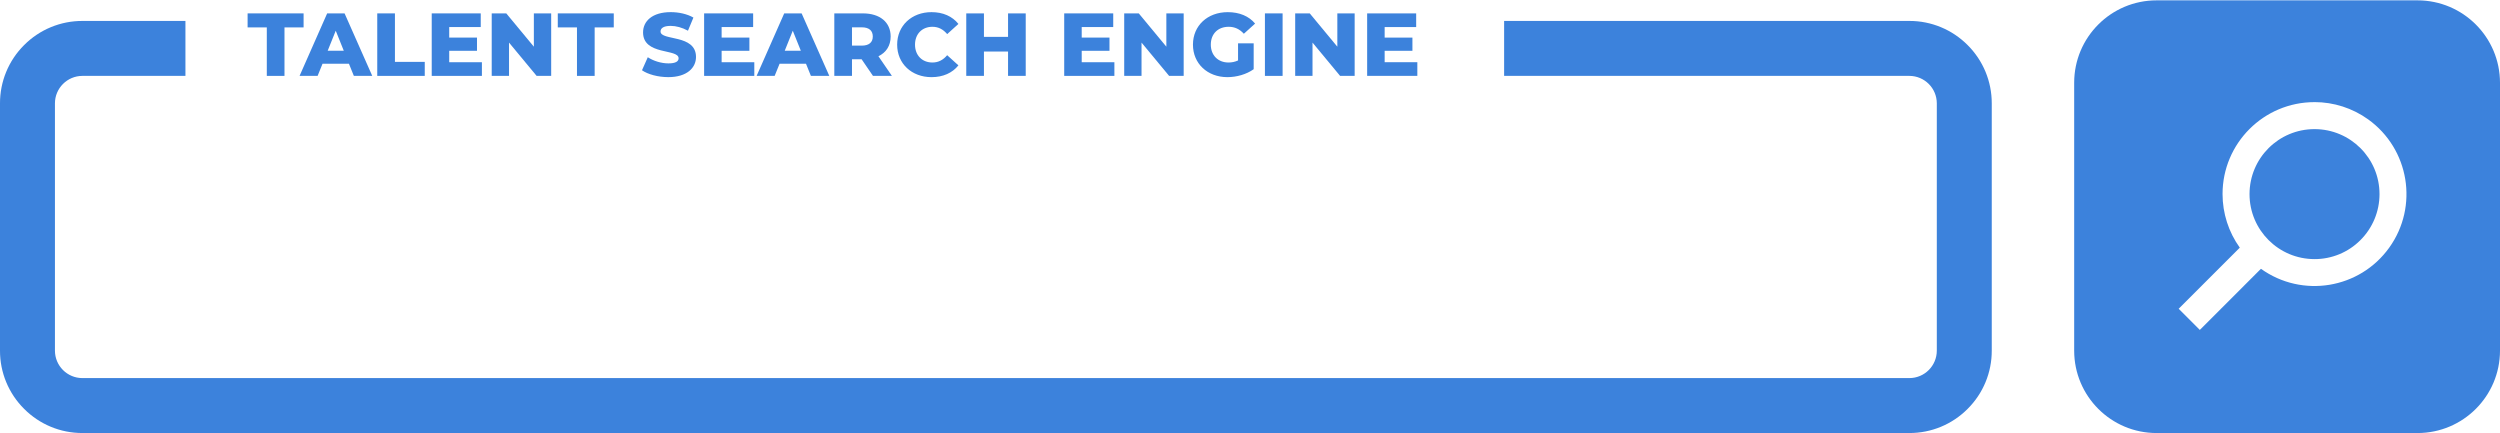 <?xml version="1.0" encoding="UTF-8"?>
<svg id="b" data-name="Ebene 2" xmlns="http://www.w3.org/2000/svg" width="364" height="63.051" viewBox="0 0 364 63.051">
    <g id="c" data-name="Landing4Talents">
        <g id="d" data-name="Gruppe 1934">
            <path id="e" data-name="Differenzmenge 32"
                  d="m278,63.049H12c-3.185.008-6.241-1.258-8.487-3.517C1.255,57.288-.01,54.232,0,51.049V15.049c-.009-3.185,1.256-6.241,3.514-8.487,2.246-2.257,5.302-3.521,8.486-3.513h15v8h-15c-2.208.003-3.997,1.792-4,4v36c0,2.209,1.791,4,4,4h266c2.209,0,4-1.791,4-4V15.049c-.003-2.208-1.792-3.997-4-4h-59V3.049h59c3.184-.01,6.239,1.256,8.484,3.514,2.258,2.246,3.524,5.302,3.516,8.486v36c.01,3.185-1.255,6.239-3.514,8.484-2.245,2.259-5.301,3.525-8.486,3.516Z"
                  fill="#3c82dc"/>
            <path id="f" data-name="Differenzmenge 28"
                  d="m352,63.051h-38c-6.627,0-12-5.373-12-12V12.051c0-6.627,5.373-12,12-12h38c6.624.007,11.993,5.376,12,12v39c-.007,6.624-5.376,11.993-12,12Zm-15.011-48.181c-7.392,0-13.385,5.992-13.386,13.384,0,2.801.878,5.53,2.511,7.806l-8.9,8.895,3.08,3.081,8.9-8.9c6.01,4.308,14.373,2.928,18.681-3.082s2.928-14.374-3.082-18.681c-2.275-1.631-5.004-2.508-7.804-2.507v.005Zm0,22.856c-5.226-.003-9.461-4.241-9.458-9.468.003-5.227,4.241-9.461,9.468-9.458,5.226.002,9.461,4.241,9.458,9.468-.001,2.509-.999,4.915-2.774,6.688-1.771,1.78-4.181,2.777-6.692,2.77h-.002Z"
                  fill="#3c82dc"/>
            <g id="g" data-name="Talent Search Engine" isolation="isolate">
                <g isolation="isolate">
                    <path d="m38.847,3.99h-2.796V1.949h8.152v2.041h-2.782v7.06h-2.574V3.99Z" fill="#3c82dc"/>
                    <path d="m50.807,9.282h-3.848l-.715,1.768h-2.627l4.018-9.101h2.535l4.03,9.101h-2.679l-.715-1.768Zm-.754-1.898l-1.17-2.912-1.17,2.912h2.34Z" fill="#3c82dc"/>
                    <path d="m54.928,1.949h2.574v7.06h4.342v2.041h-6.916V1.949Z" fill="#3c82dc"/>
                    <path d="m70.165,9.061v1.989h-7.307V1.949h7.137v1.989h-4.589v1.534h4.044v1.924h-4.044v1.664h4.759Z" fill="#3c82dc"/>
                    <path d="m80.252,1.949v9.101h-2.119l-4.018-4.85v4.85h-2.521V1.949h2.119l4.017,4.85V1.949h2.522Z" fill="#3c82dc"/>
                    <path d="m84.008,3.99h-2.795V1.949h8.151v2.041h-2.782v7.06h-2.574V3.99Z" fill="#3c82dc"/>
                    <path d="m93.473,10.23l.845-1.897c.806.533,1.95.896,3.003.896,1.066,0,1.482-.299,1.482-.741,0-1.442-5.174-.39-5.174-3.77,0-1.625,1.325-2.951,4.029-2.951,1.184,0,2.405.272,3.303.793l-.793,1.911c-.871-.468-1.729-.702-2.522-.702-1.079,0-1.47.364-1.47.819,0,1.391,5.162.351,5.162,3.705,0,1.586-1.326,2.938-4.031,2.938-1.494,0-2.977-.402-3.834-1.001Z"
                          fill="#3c82dc"/>
                    <path d="m109.827,9.061v1.989h-7.307V1.949h7.138v1.989h-4.589v1.534h4.043v1.924h-4.043v1.664h4.758Z" fill="#3c82dc"/>
                    <path d="m117.354,9.282h-3.849l-.716,1.768h-2.625l4.017-9.101h2.535l4.03,9.101h-2.678l-.715-1.768Zm-.754-1.898l-1.171-2.912-1.17,2.912h2.341Z" fill="#3c82dc"/>
                    <path d="m125.453,8.632h-1.403v2.418h-2.574V1.949h4.16c2.482,0,4.043,1.287,4.043,3.367,0,1.339-.65,2.327-1.781,2.873l1.963,2.86h-2.756l-1.651-2.418Zm.026-4.654h-1.43v2.665h1.43c1.066,0,1.599-.494,1.599-1.326,0-.845-.532-1.339-1.599-1.339Z"
                          fill="#3c82dc"/>
                    <path d="m130.626,6.5c0-2.77,2.119-4.732,5.006-4.732,1.678,0,3.029.611,3.913,1.716l-1.638,1.482c-.572-.689-1.274-1.066-2.146-1.066-1.495,0-2.535,1.04-2.535,2.601s1.04,2.6,2.535,2.6c.871,0,1.573-.377,2.146-1.065l1.638,1.481c-.884,1.105-2.235,1.716-3.913,1.716-2.887,0-5.006-1.963-5.006-4.731Z"
                          fill="#3c82dc"/>
                    <path d="m149.346,1.949v9.101h-2.574v-3.549h-3.51v3.549h-2.574V1.949h2.574v3.419h3.51V1.949h2.574Z" fill="#3c82dc"/>
                    <path d="m162.255,9.061v1.989h-7.306V1.949h7.137v1.989h-4.59v1.534h4.044v1.924h-4.044v1.664h4.759Z" fill="#3c82dc"/>
                    <path d="m172.343,1.949v9.101h-2.119l-4.017-4.85v4.85h-2.522V1.949h2.119l4.017,4.85V1.949h2.522Z" fill="#3c82dc"/>
                    <path d="m180.26,6.305h2.275v3.771c-1.053.754-2.496,1.156-3.822,1.156-2.899,0-5.019-1.963-5.019-4.731s2.119-4.732,5.07-4.732c1.703,0,3.081.585,3.978,1.664l-1.637,1.481c-.625-.688-1.34-1.014-2.211-1.014-1.561,0-2.6,1.027-2.6,2.601,0,1.534,1.039,2.6,2.574,2.6.48,0,.936-.091,1.391-.299v-2.496Z"
                          fill="#3c82dc"/>
                    <path d="m184.172,1.949h2.574v9.101h-2.574V1.949Z" fill="#3c82dc"/>
                    <path d="m197.238,1.949v9.101h-2.119l-4.017-4.85v4.85h-2.522V1.949h2.119l4.017,4.85V1.949h2.522Z" fill="#3c82dc"/>
                    <path d="m206.364,9.061v1.989h-7.307V1.949h7.138v1.989h-4.589v1.534h4.043v1.924h-4.043v1.664h4.758Z" fill="#3c82dc"/>
                </g>
            </g>
        </g>
    </g>
</svg>